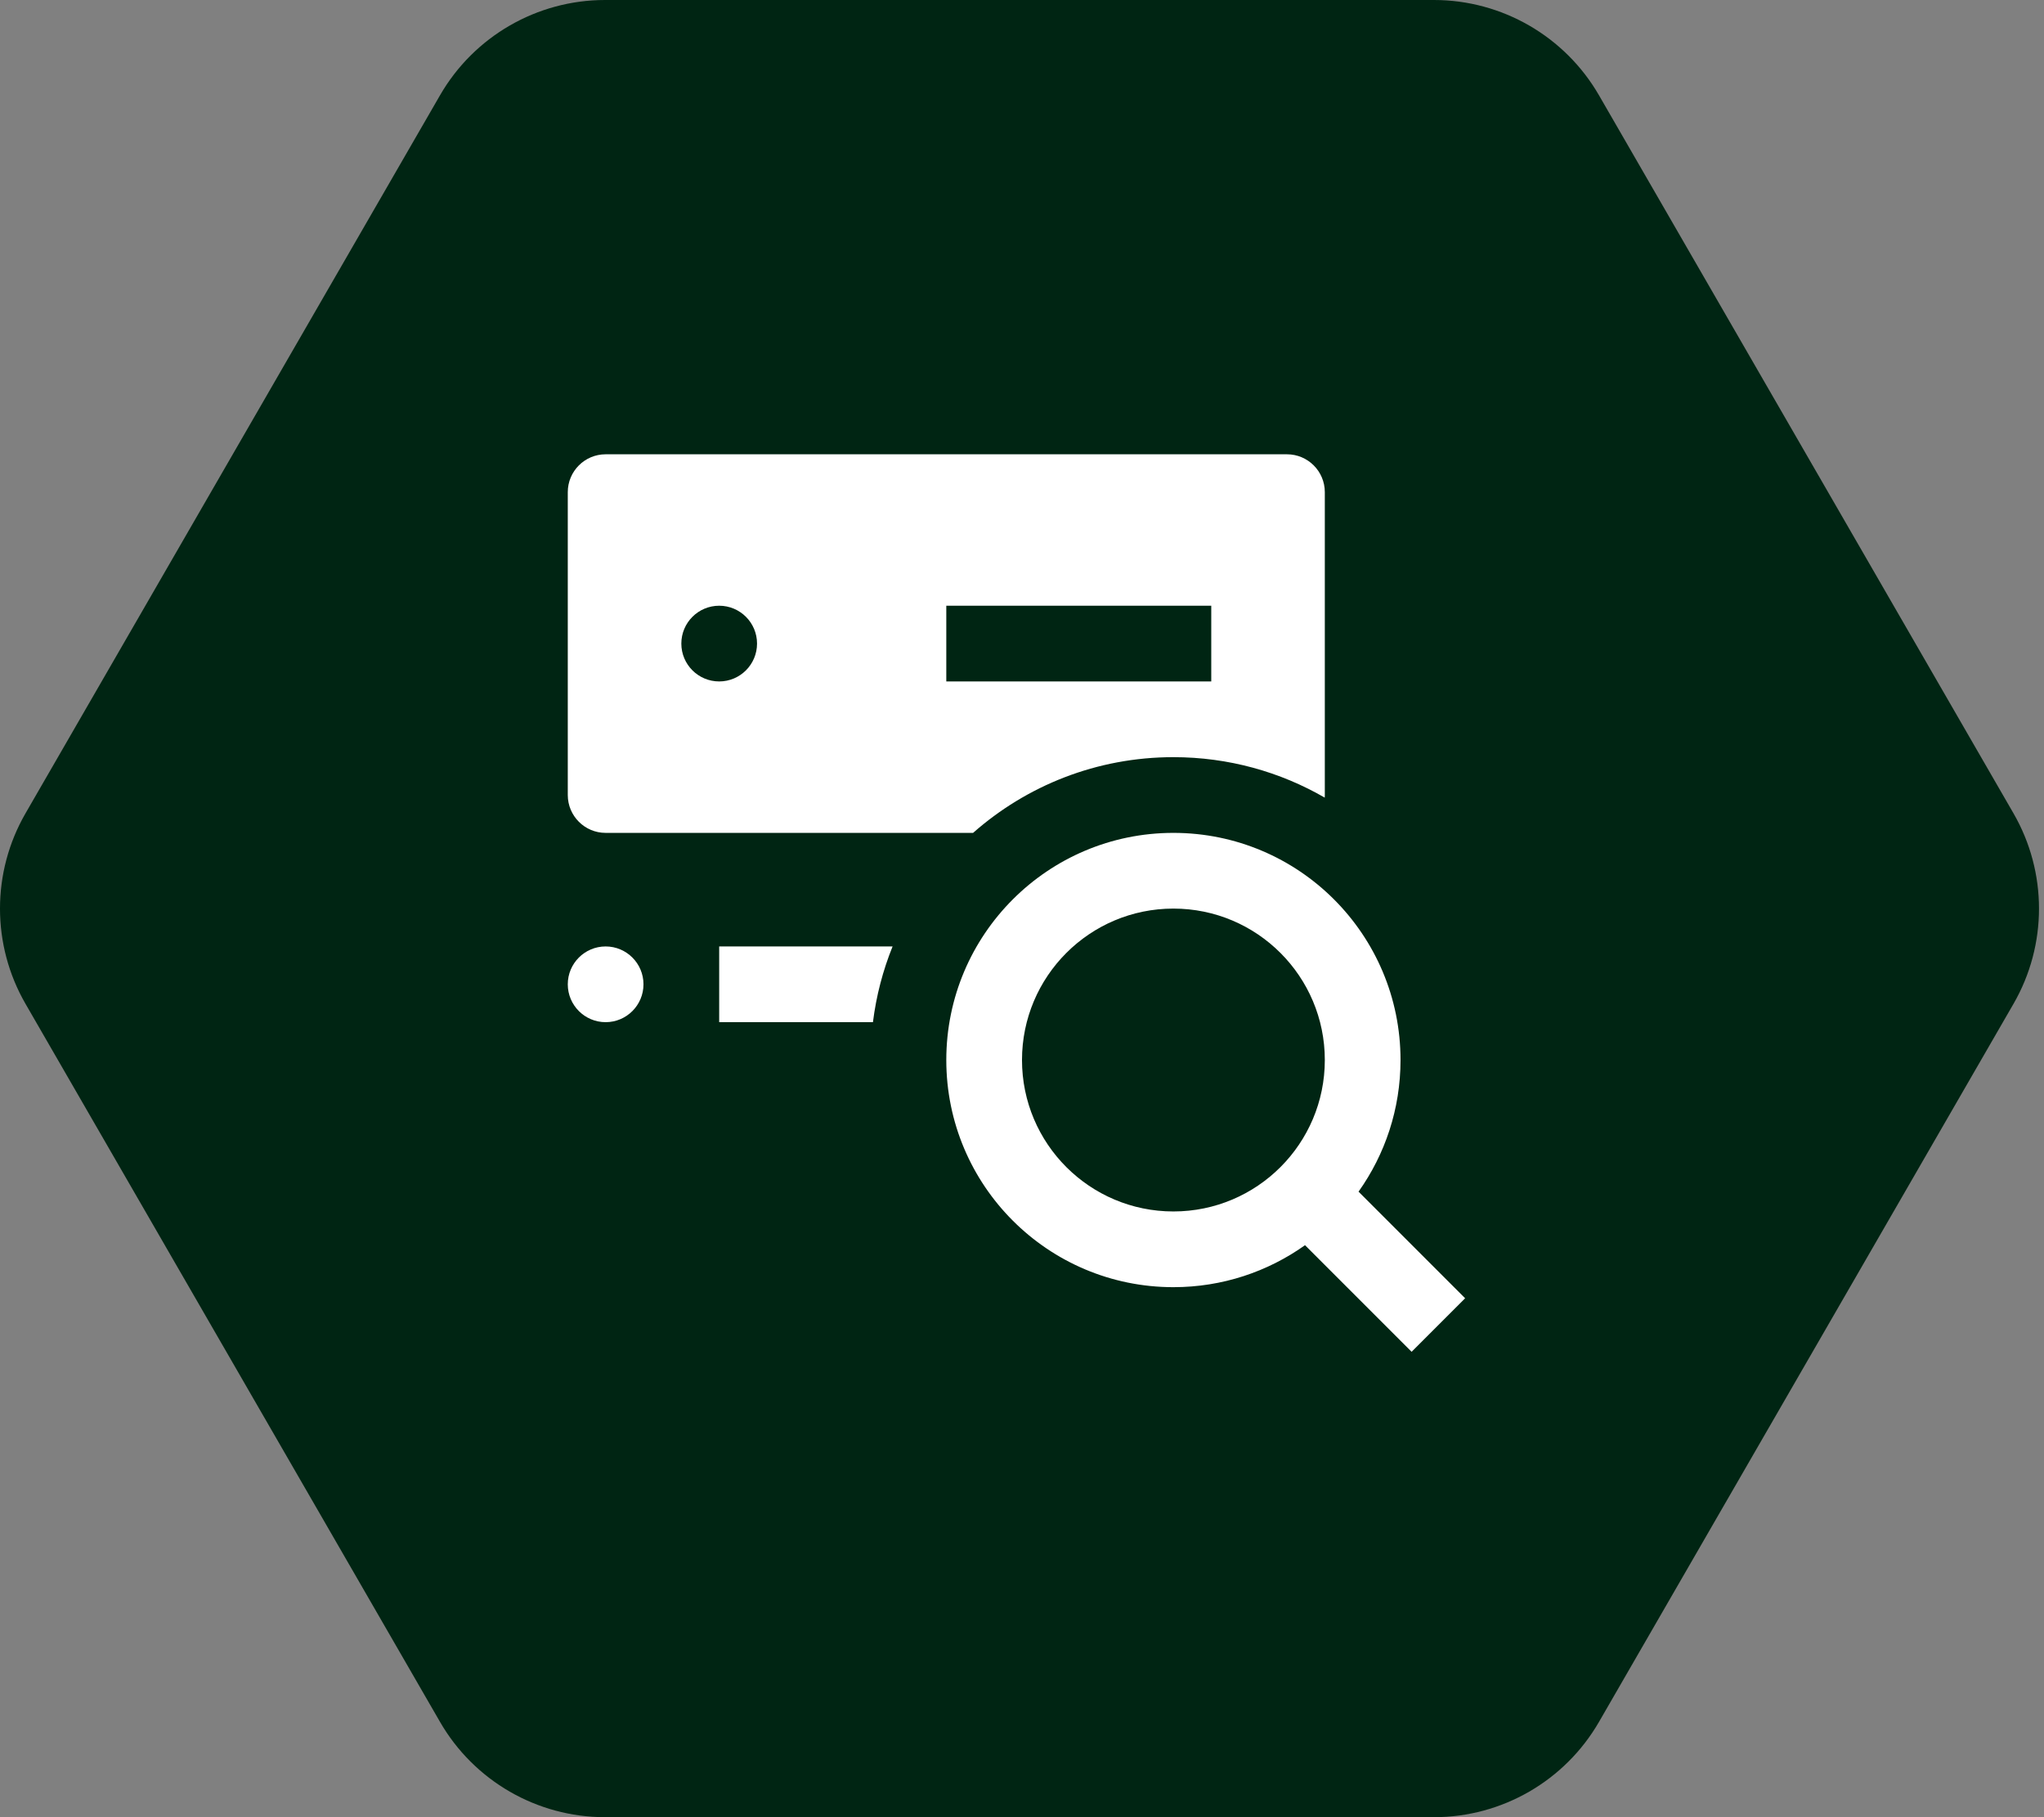 <?xml version="1.0" encoding="UTF-8"?>
<svg xmlns="http://www.w3.org/2000/svg" width="54" height="48" viewBox="0 0 54 48" fill="none">
  <rect x="0" y="0" width="54" height="48" fill="#808080" stroke="none"/>
  <g clip-path="url(#clip0_6184_53334)">
    <path d="M0.675 26.518C-0.225 24.96 -0.225 23.04 0.675 21.482L11.624 2.518C12.523 0.96 14.186 -2.14527e-08 15.985 0L37.883 2.61136e-07C39.682 2.82588e-07 41.344 0.96 42.244 2.518L53.193 21.482C54.093 23.04 54.093 24.96 53.193 26.518L42.244 45.482C41.344 47.04 39.682 48 37.883 48H15.985C14.186 48 12.523 47.04 11.624 45.482L0.675 26.518Z" fill="#002513"></path>
    <g clip-path="url(#clip1_6184_53334)">
      <path fill-rule="evenodd" clip-rule="evenodd" d="M35 13C35 12.448 34.552 12 34 12H16C15.448 12 15 12.448 15 13V21C15 21.552 15.448 22 16 22H25.708C27.119 20.755 28.971 20 31 20C32.456 20 33.822 20.389 34.998 21.069C34.999 21.046 35 21.023 35 21V13ZM23.581 25C23.326 25.631 23.149 26.301 23.062 27H19V25H23.581ZM18 17C18 17.552 18.448 18 19 18C19.552 18 20 17.552 20 17C20 16.448 19.552 16 19 16C18.448 16 18 16.448 18 17ZM32 16H25V18H32V16ZM17 26C17 26.552 16.552 27 16 27C15.448 27 15 26.552 15 26C15 25.448 15.448 25 16 25C16.552 25 17 25.448 17 26ZM31 24C28.791 24 27 25.791 27 28C27 30.209 28.791 32 31 32C33.209 32 35 30.209 35 28C35 25.791 33.209 24 31 24ZM25 28C25 24.686 27.686 22 31 22C34.314 22 37 24.686 37 28C37 29.296 36.589 30.496 35.891 31.477L38.707 34.293L37.293 35.707L34.477 32.891C33.496 33.589 32.296 34 31 34C27.686 34 25 31.314 25 28Z" fill="white"></path>
    </g>
  </g>
  <defs>
    <clipPath id="clip0_6184_53334">
      <rect width="54" height="48" fill="white"></rect>
    </clipPath>
    <clipPath id="clip1_6184_53334">
      <rect width="24" height="24" fill="white" transform="translate(15 12)"></rect>
    </clipPath>
  </defs>
</svg>

